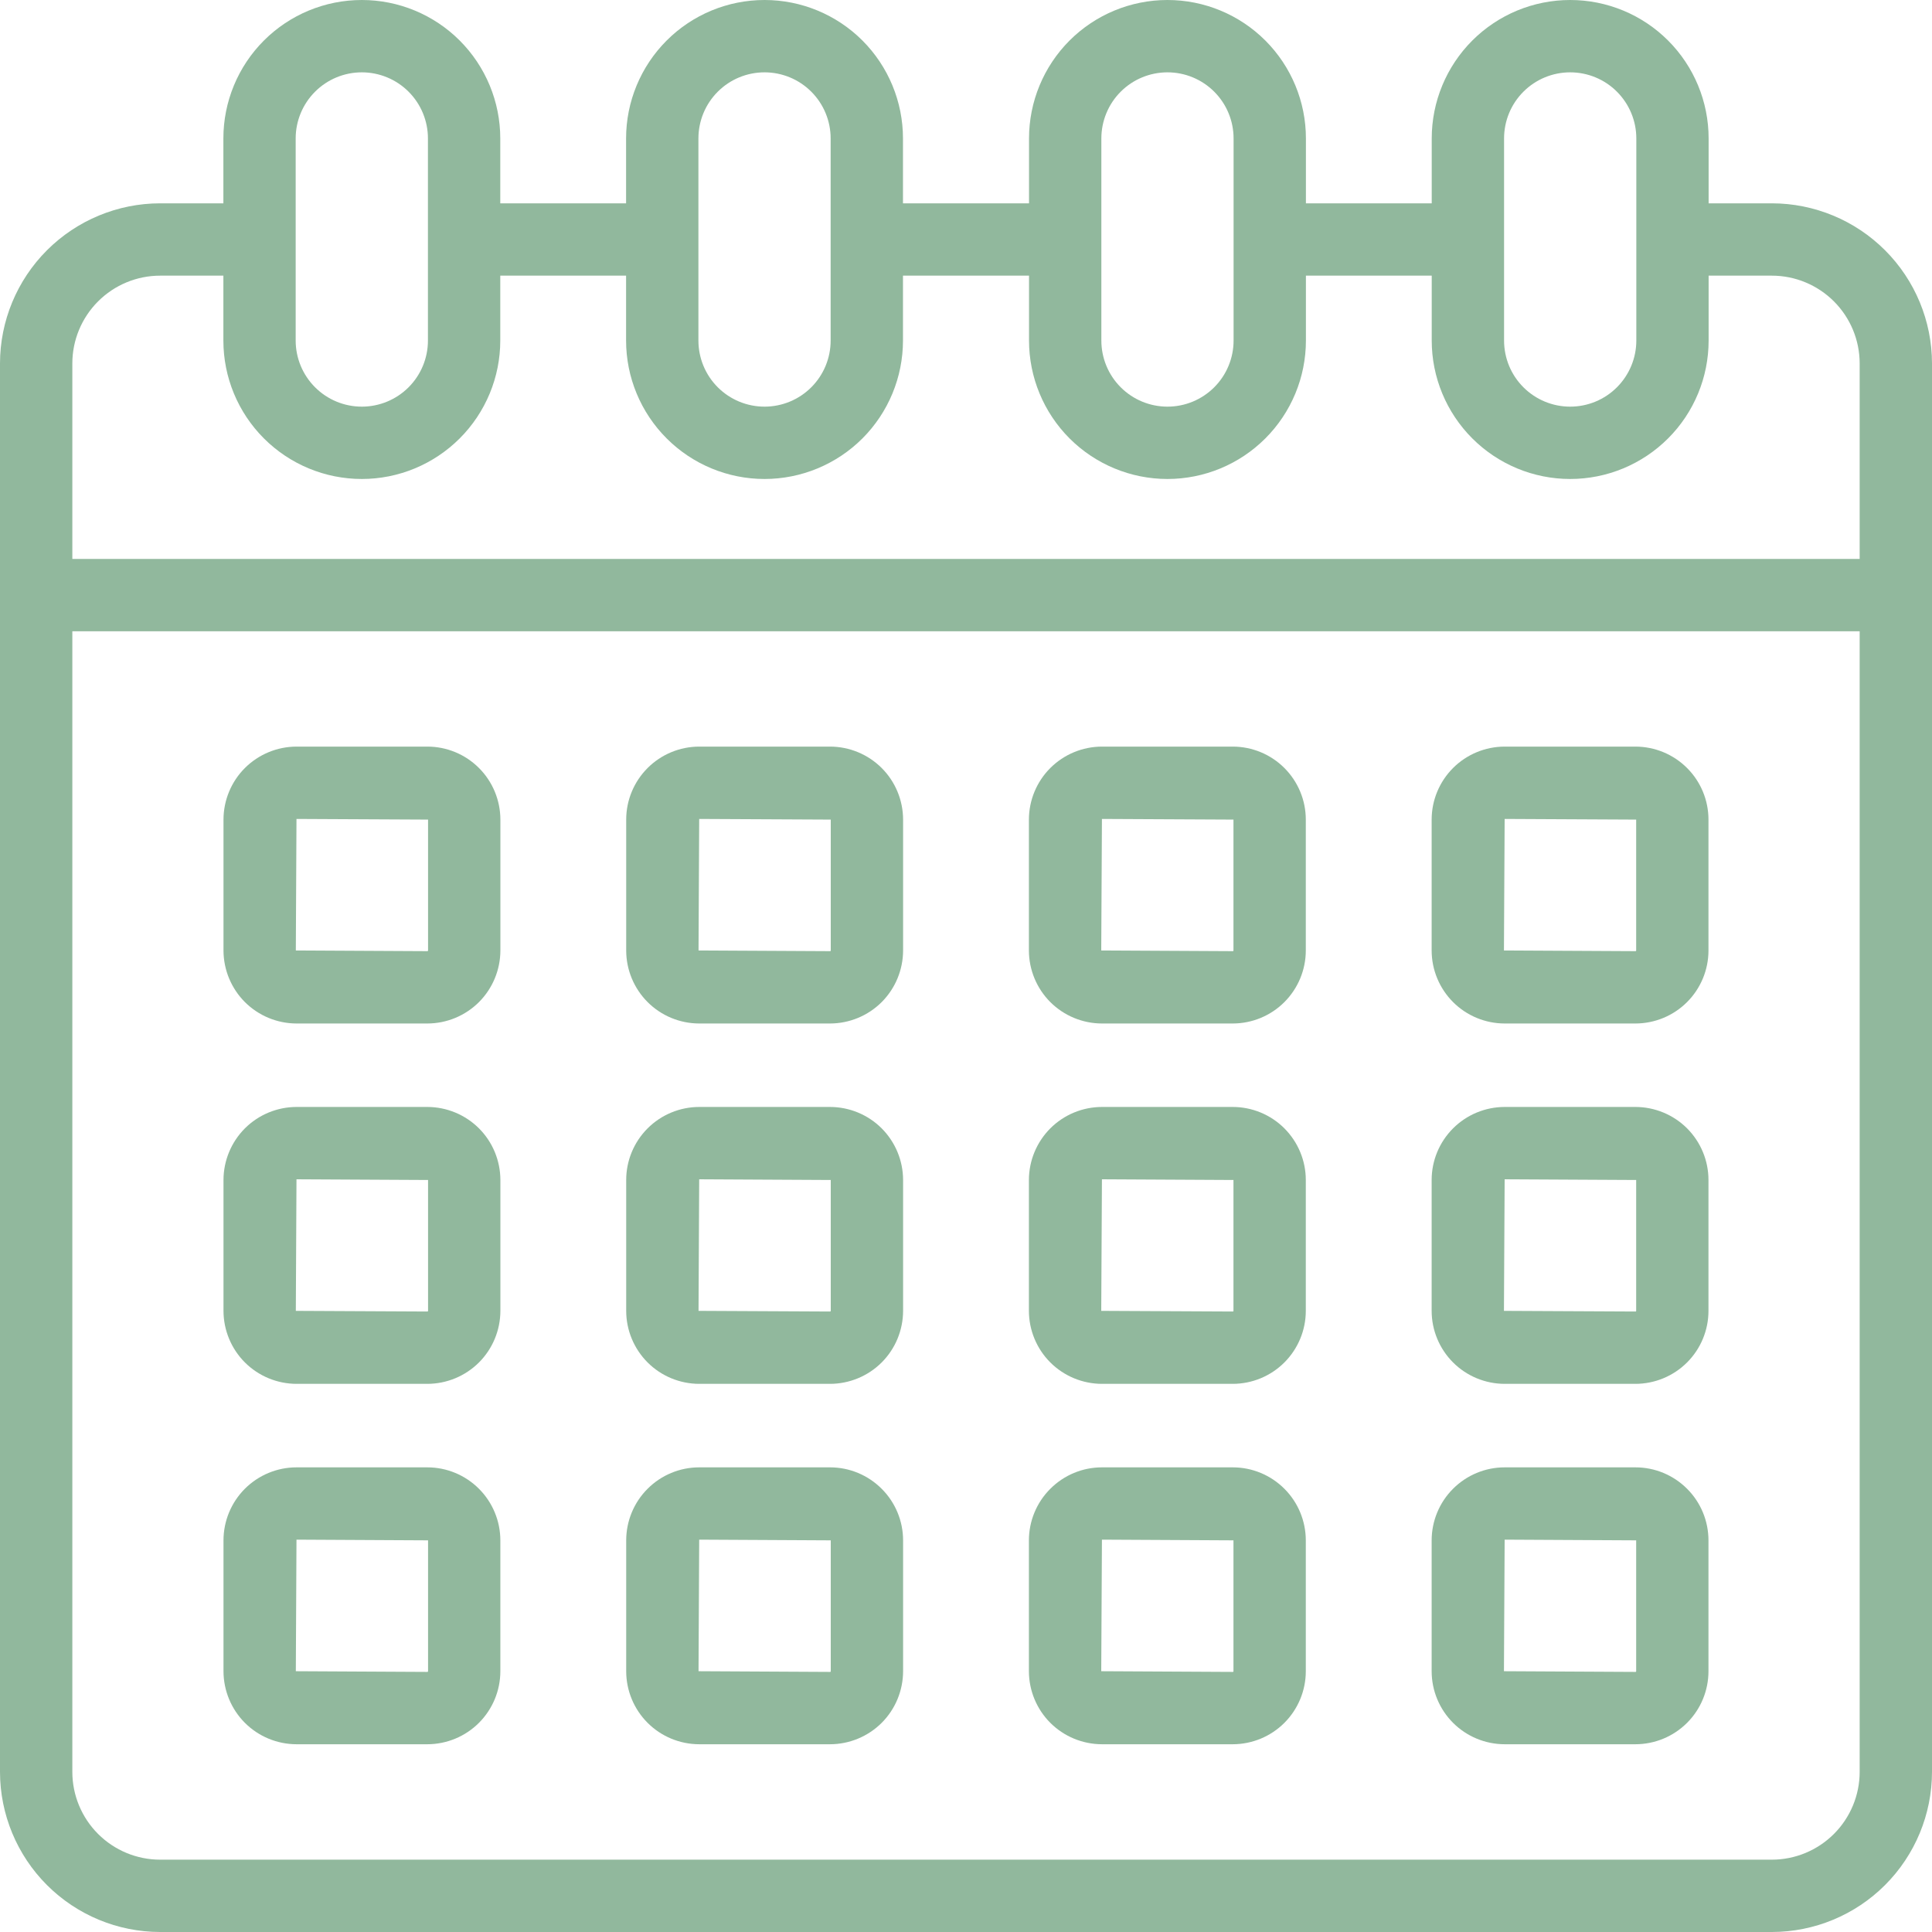 <?xml version="1.0" encoding="UTF-8"?>
<svg xmlns="http://www.w3.org/2000/svg" width="50" height="50" viewBox="0 0 50 50" fill="none">
  <g clip-path="url(#clip0_901_1694)">
    <path d="M45.856 5.262H44.219V3.583C44.219 2.633 43.842 1.721 43.17 1.049C42.498 0.377 41.587 0 40.636 0C39.686 0 38.775 0.377 38.103 1.049C37.431 1.721 37.053 2.633 37.053 3.583V5.262H33.797V3.583C33.797 2.633 33.419 1.721 32.747 1.049C32.075 0.377 31.164 0 30.214 0C29.264 0 28.352 0.377 27.68 1.049C27.009 1.721 26.631 2.633 26.631 3.583V5.262H23.369V3.583C23.369 2.633 22.991 1.721 22.32 1.049C21.648 0.377 20.736 0 19.786 0C18.836 0 17.924 0.377 17.253 1.049C16.581 1.721 16.203 2.633 16.203 3.583V5.262H12.947V3.583C12.947 2.633 12.569 1.721 11.897 1.049C11.225 0.377 10.314 0 9.364 0C8.413 0 7.502 0.377 6.83 1.049C6.158 1.721 5.781 2.633 5.781 3.583V5.262H4.144C3.046 5.263 1.992 5.7 1.215 6.477C0.438 7.254 0.001 8.308 0 9.406V45.856C0.001 46.954 0.438 48.008 1.215 48.785C1.992 49.562 3.046 49.999 4.144 50H45.856C46.954 49.999 48.008 49.562 48.785 48.785C49.562 48.008 49.999 46.954 50 45.856V9.406C49.999 8.308 49.562 7.254 48.785 6.477C48.008 5.7 46.954 5.263 45.856 5.262ZM38.925 6.198V3.583C38.925 3.129 39.105 2.694 39.426 2.373C39.747 2.052 40.182 1.872 40.636 1.872C41.09 1.872 41.526 2.052 41.846 2.373C42.167 2.694 42.348 3.129 42.348 3.583V8.813C42.348 9.267 42.167 9.702 41.846 10.023C41.526 10.344 41.09 10.524 40.636 10.524C40.182 10.524 39.747 10.344 39.426 10.023C39.105 9.702 38.925 9.267 38.925 8.813V6.198ZM28.503 6.198V3.583C28.503 3.129 28.683 2.694 29.004 2.373C29.325 2.052 29.76 1.872 30.214 1.872C30.668 1.872 31.103 2.052 31.424 2.373C31.745 2.694 31.925 3.129 31.925 3.583V8.813C31.925 9.267 31.745 9.702 31.424 10.023C31.103 10.344 30.668 10.524 30.214 10.524C29.76 10.524 29.325 10.344 29.004 10.023C28.683 9.702 28.503 9.267 28.503 8.813V6.198ZM18.075 6.198V3.583C18.075 3.129 18.255 2.694 18.576 2.373C18.897 2.052 19.332 1.872 19.786 1.872C20.24 1.872 20.675 2.052 20.996 2.373C21.317 2.694 21.497 3.129 21.497 3.583V8.813C21.497 9.267 21.317 9.702 20.996 10.023C20.675 10.344 20.24 10.524 19.786 10.524C19.332 10.524 18.897 10.344 18.576 10.023C18.255 9.702 18.075 9.267 18.075 8.813V6.198ZM7.652 6.198V3.583C7.652 3.129 7.833 2.694 8.154 2.373C8.475 2.052 8.91 1.872 9.364 1.872C9.817 1.872 10.253 2.052 10.574 2.373C10.895 2.694 11.075 3.129 11.075 3.583V8.813C11.075 9.267 10.895 9.702 10.574 10.023C10.253 10.344 9.817 10.524 9.364 10.524C8.91 10.524 8.475 10.344 8.154 10.023C7.833 9.702 7.652 9.267 7.652 8.813V6.198ZM48.128 45.856C48.128 46.458 47.888 47.036 47.462 47.462C47.036 47.888 46.458 48.128 45.856 48.128H4.144C3.542 48.128 2.964 47.888 2.538 47.462C2.112 47.036 1.872 46.458 1.872 45.856V16.337H48.128V45.856ZM48.128 14.465H1.872V9.406C1.872 8.804 2.112 8.226 2.538 7.8C2.964 7.374 3.542 7.134 4.144 7.134H5.781V8.813C5.781 9.763 6.158 10.674 6.83 11.346C7.502 12.018 8.413 12.396 9.364 12.396C10.314 12.396 11.225 12.018 11.897 11.346C12.569 10.674 12.947 9.763 12.947 8.813V7.134H16.203V8.813C16.203 9.763 16.581 10.674 17.253 11.346C17.924 12.018 18.836 12.396 19.786 12.396C20.736 12.396 21.648 12.018 22.32 11.346C22.991 10.674 23.369 9.763 23.369 8.813V7.134H26.631V8.813C26.631 9.763 27.009 10.674 27.68 11.346C28.352 12.018 29.264 12.396 30.214 12.396C31.164 12.396 32.075 12.018 32.747 11.346C33.419 10.674 33.797 9.763 33.797 8.813V7.134H37.053V8.813C37.053 9.763 37.431 10.674 38.103 11.346C38.775 12.018 39.686 12.396 40.636 12.396C41.587 12.396 42.498 12.018 43.17 11.346C43.842 10.674 44.219 9.763 44.219 8.813V7.134H45.856C46.458 7.134 47.036 7.374 47.462 7.8C47.888 8.226 48.128 8.804 48.128 9.406V14.465Z" fill="#91B89D"></path>
    <path d="M11.06 19.322H7.674C7.173 19.323 6.693 19.522 6.338 19.876C5.984 20.23 5.785 20.71 5.784 21.211V24.598C5.785 25.099 5.984 25.579 6.338 25.934C6.693 26.288 7.173 26.487 7.674 26.488H11.06C11.561 26.487 12.041 26.288 12.396 25.934C12.75 25.579 12.949 25.099 12.95 24.598V21.211C12.949 20.71 12.75 20.23 12.396 19.876C12.041 19.521 11.561 19.322 11.06 19.322ZM11.078 24.598C11.078 24.601 11.077 24.603 11.076 24.605C11.075 24.607 11.074 24.609 11.072 24.611C11.071 24.613 11.069 24.614 11.067 24.615C11.065 24.616 11.062 24.616 11.06 24.616L7.656 24.598L7.673 21.194L11.078 21.211V24.598Z" fill="#91B89D"></path>
    <path d="M21.482 19.322H18.095C17.594 19.323 17.114 19.522 16.76 19.876C16.406 20.23 16.206 20.71 16.206 21.211V24.598C16.206 25.099 16.406 25.579 16.76 25.934C17.114 26.288 17.594 26.487 18.095 26.488H21.482C21.983 26.487 22.463 26.288 22.818 25.934C23.172 25.579 23.371 25.099 23.372 24.598V21.211C23.371 20.71 23.172 20.23 22.818 19.876C22.463 19.522 21.983 19.323 21.482 19.322ZM21.5 24.598C21.5 24.601 21.5 24.603 21.499 24.605C21.498 24.607 21.497 24.609 21.495 24.611C21.493 24.613 21.491 24.614 21.489 24.615C21.487 24.616 21.485 24.616 21.482 24.616L18.078 24.598L18.095 21.194L21.5 21.211V24.598Z" fill="#91B89D"></path>
    <path d="M31.905 19.322H28.518C28.017 19.323 27.537 19.522 27.182 19.876C26.828 20.23 26.629 20.71 26.628 21.211V24.598C26.629 25.099 26.828 25.579 27.182 25.934C27.537 26.288 28.017 26.487 28.518 26.488H31.905C32.406 26.487 32.886 26.288 33.24 25.934C33.594 25.579 33.794 25.099 33.794 24.598V21.211C33.794 20.71 33.594 20.23 33.24 19.876C32.886 19.522 32.406 19.323 31.905 19.322ZM31.922 24.598C31.922 24.601 31.922 24.603 31.921 24.605C31.92 24.607 31.919 24.609 31.917 24.611C31.916 24.613 31.914 24.614 31.912 24.615C31.909 24.616 31.907 24.616 31.905 24.616L28.5 24.598L28.518 21.194L31.922 21.211V24.598Z" fill="#91B89D"></path>
    <path d="M42.326 19.322H38.94C38.439 19.323 37.959 19.522 37.605 19.876C37.251 20.23 37.051 20.71 37.051 21.211V24.598C37.051 25.099 37.251 25.579 37.605 25.934C37.959 26.288 38.439 26.487 38.94 26.488H42.326C42.827 26.487 43.307 26.288 43.661 25.934C44.016 25.579 44.215 25.099 44.215 24.598V21.211C44.215 20.71 44.016 20.23 43.661 19.876C43.307 19.522 42.827 19.323 42.326 19.322ZM42.344 24.598C42.344 24.601 42.343 24.603 42.343 24.605C42.342 24.607 42.34 24.609 42.339 24.611C42.337 24.613 42.335 24.614 42.333 24.615C42.331 24.616 42.328 24.616 42.326 24.616L38.922 24.598L38.94 21.194L42.344 21.211V24.598Z" fill="#91B89D"></path>
    <path d="M11.06 28.648H7.674C7.173 28.649 6.692 28.848 6.338 29.202C5.984 29.557 5.785 30.037 5.784 30.538V33.925C5.785 34.425 5.984 34.906 6.338 35.26C6.693 35.614 7.173 35.813 7.674 35.814H11.06C11.561 35.813 12.041 35.614 12.396 35.26C12.75 34.906 12.949 34.425 12.95 33.925V30.538C12.949 30.037 12.75 29.556 12.396 29.202C12.041 28.848 11.561 28.649 11.06 28.648ZM11.078 33.925C11.078 33.927 11.077 33.929 11.076 33.931C11.075 33.934 11.074 33.936 11.072 33.937C11.071 33.939 11.069 33.94 11.067 33.941C11.065 33.942 11.062 33.942 11.06 33.942L7.656 33.925L7.673 30.52L11.078 30.538V33.925Z" fill="#91B89D"></path>
    <path d="M21.482 28.648H18.095C17.594 28.649 17.114 28.848 16.76 29.202C16.405 29.557 16.206 30.037 16.206 30.538V33.925C16.206 34.425 16.406 34.906 16.76 35.26C17.114 35.614 17.594 35.813 18.095 35.814H21.482C21.983 35.813 22.463 35.614 22.818 35.26C23.172 34.906 23.371 34.425 23.372 33.925V30.538C23.371 30.037 23.172 29.557 22.818 29.202C22.464 28.848 21.983 28.649 21.482 28.648ZM21.5 33.925C21.5 33.929 21.498 33.934 21.495 33.937C21.491 33.94 21.487 33.942 21.482 33.942L18.078 33.925L18.095 30.52L21.5 30.538V33.925Z" fill="#91B89D"></path>
    <path d="M31.905 28.648H28.518C28.017 28.649 27.536 28.848 27.182 29.202C26.828 29.557 26.629 30.037 26.628 30.538V33.925C26.629 34.425 26.828 34.906 27.182 35.26C27.537 35.614 28.017 35.813 28.518 35.814H31.905C32.406 35.813 32.886 35.614 33.24 35.26C33.594 34.906 33.794 34.425 33.794 33.925V30.538C33.794 30.037 33.594 29.557 33.24 29.202C32.886 28.848 32.406 28.649 31.905 28.648ZM31.922 33.925C31.922 33.929 31.921 33.934 31.917 33.937C31.914 33.94 31.91 33.942 31.905 33.942L28.5 33.925L28.518 30.52L31.922 30.538V33.925Z" fill="#91B89D"></path>
    <path d="M42.326 28.648H38.94C38.439 28.649 37.959 28.848 37.605 29.202C37.25 29.557 37.051 30.037 37.051 30.538V33.925C37.051 34.425 37.251 34.906 37.605 35.26C37.959 35.614 38.439 35.813 38.94 35.814H42.326C42.827 35.813 43.307 35.614 43.661 35.26C44.016 34.906 44.215 34.425 44.215 33.925V30.538C44.215 30.037 44.016 29.557 43.662 29.202C43.307 28.848 42.827 28.649 42.326 28.648ZM42.344 33.925C42.344 33.927 42.343 33.929 42.343 33.931C42.342 33.934 42.34 33.936 42.339 33.937C42.337 33.939 42.335 33.94 42.333 33.941C42.331 33.942 42.328 33.942 42.326 33.942L38.922 33.925L38.94 30.52L42.344 30.538V33.925Z" fill="#91B89D"></path>
    <path d="M11.06 37.975H7.674C7.172 37.975 6.692 38.175 6.337 38.529C5.983 38.884 5.784 39.365 5.784 39.866V43.251C5.785 43.752 5.984 44.233 6.338 44.587C6.692 44.941 7.172 45.14 7.673 45.141H11.06C11.561 45.14 12.041 44.941 12.395 44.587C12.749 44.233 12.949 43.752 12.949 43.251V39.866C12.949 39.365 12.75 38.884 12.396 38.53C12.042 38.175 11.561 37.975 11.06 37.975ZM11.078 43.251C11.078 43.254 11.077 43.256 11.076 43.258C11.075 43.26 11.074 43.262 11.072 43.264C11.071 43.266 11.069 43.267 11.067 43.268C11.065 43.269 11.062 43.269 11.06 43.269L7.656 43.251L7.673 39.846L11.078 39.864V43.251Z" fill="#91B89D"></path>
    <path d="M21.482 37.975H18.095C17.594 37.975 17.113 38.175 16.759 38.53C16.405 38.884 16.206 39.365 16.206 39.866V43.251C16.206 43.752 16.406 44.233 16.76 44.587C17.114 44.941 17.594 45.14 18.095 45.141H21.482C21.983 45.14 22.463 44.941 22.818 44.587C23.172 44.233 23.371 43.752 23.372 43.251V39.866C23.372 39.365 23.173 38.884 22.818 38.53C22.464 38.175 21.984 37.975 21.482 37.975ZM21.5 43.251C21.5 43.254 21.5 43.256 21.499 43.258C21.498 43.26 21.497 43.262 21.495 43.264C21.493 43.266 21.491 43.267 21.489 43.268C21.487 43.269 21.485 43.269 21.482 43.269L18.078 43.251L18.095 39.846L21.5 39.864V43.251Z" fill="#91B89D"></path>
    <path d="M31.905 37.975H28.518C28.016 37.975 27.536 38.175 27.182 38.53C26.827 38.884 26.628 39.365 26.628 39.866V43.251C26.629 43.752 26.828 44.233 27.182 44.587C27.537 44.941 28.017 45.14 28.518 45.141H31.905C32.406 45.14 32.886 44.941 33.24 44.587C33.594 44.233 33.794 43.752 33.794 43.251V39.866C33.794 39.365 33.595 38.884 33.241 38.53C32.887 38.175 32.406 37.975 31.905 37.975ZM31.922 43.251C31.922 43.254 31.922 43.256 31.921 43.258C31.92 43.26 31.919 43.262 31.917 43.264C31.916 43.266 31.914 43.267 31.912 43.268C31.909 43.269 31.907 43.269 31.905 43.269L28.5 43.251L28.518 39.846L31.922 39.864V43.251Z" fill="#91B89D"></path>
    <path d="M42.326 37.975H38.94C38.439 37.975 37.958 38.175 37.604 38.53C37.25 38.884 37.051 39.365 37.051 39.866V43.251C37.051 43.752 37.251 44.233 37.605 44.587C37.959 44.941 38.439 45.14 38.94 45.141H42.326C42.827 45.14 43.307 44.941 43.661 44.587C44.016 44.233 44.215 43.752 44.215 43.251V39.866C44.215 39.365 44.017 38.884 43.662 38.53C43.308 38.175 42.828 37.975 42.326 37.975ZM42.344 43.251C42.344 43.254 42.343 43.256 42.343 43.258C42.342 43.26 42.34 43.262 42.339 43.264C42.337 43.266 42.335 43.267 42.333 43.268C42.331 43.269 42.328 43.269 42.326 43.269L38.922 43.251L38.94 39.846L42.344 39.864V43.251Z" fill="#91B89D"></path>
  </g>
  <defs>
    <clipPath id="clip0_901_1694">
      <rect width="50" height="50" fill="white"></rect>
    </clipPath>
  </defs>
</svg>

